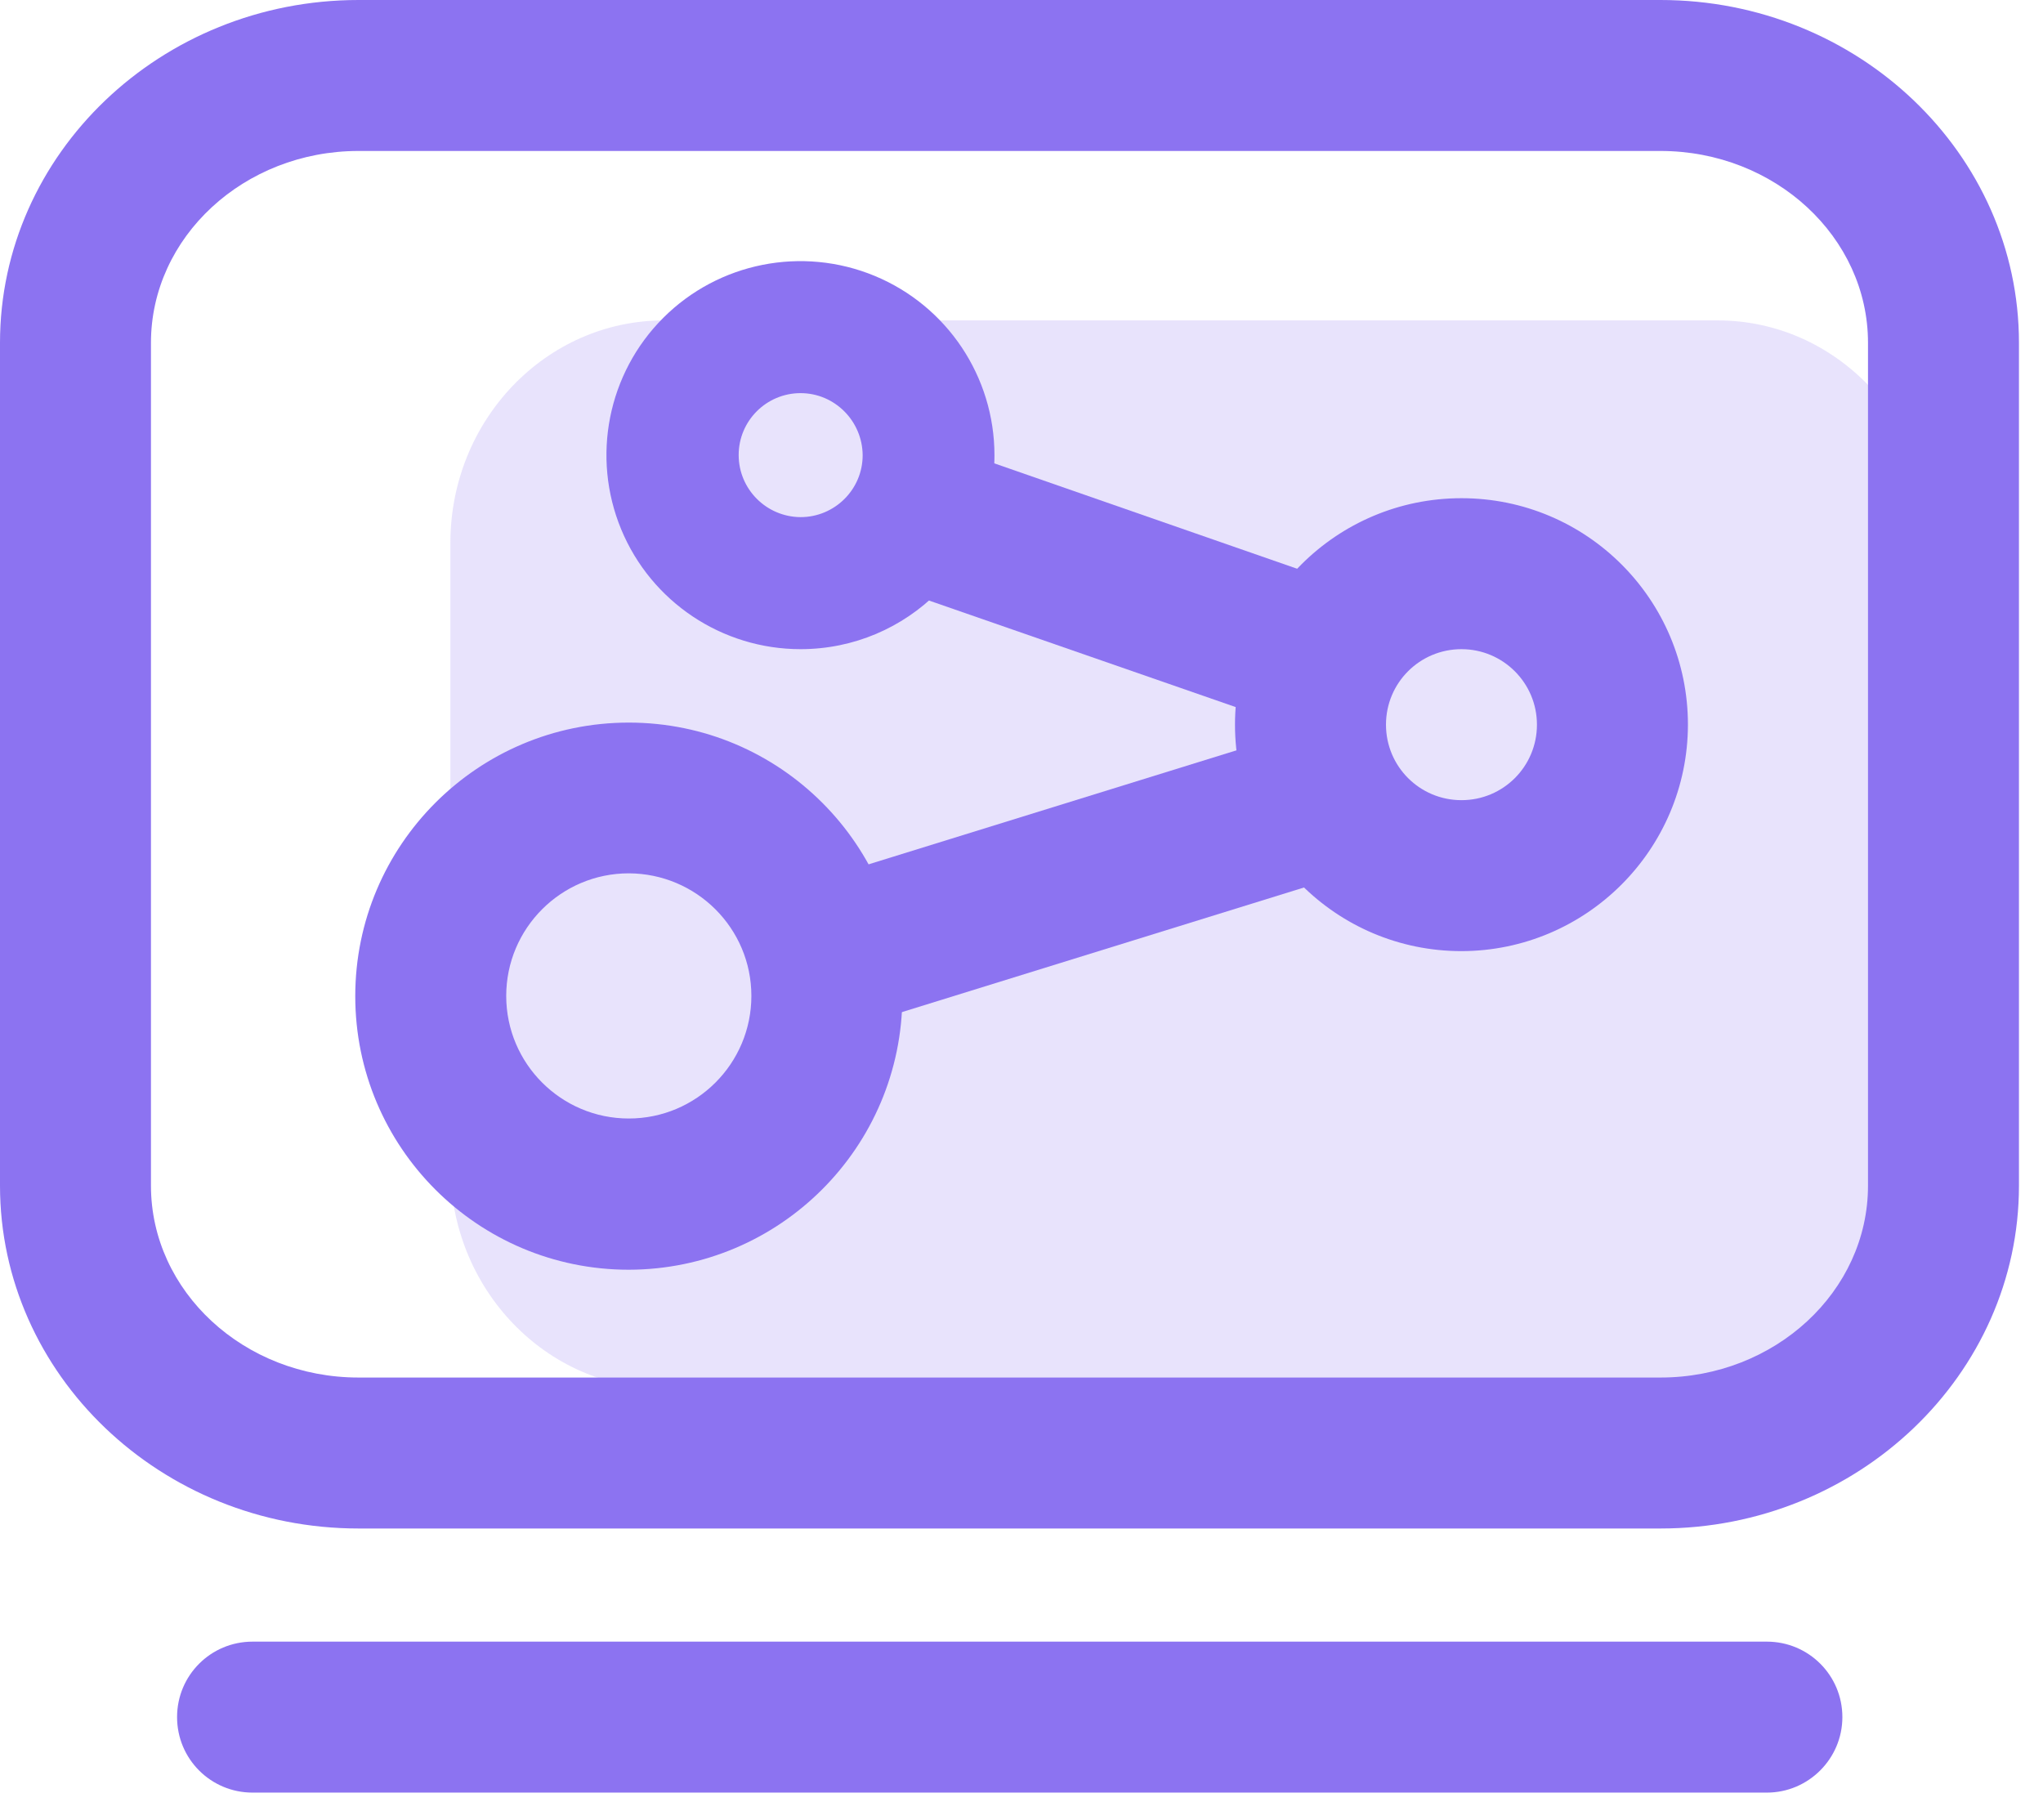 <svg width="64" height="57" viewBox="0 0 64 57" fill="none" xmlns="http://www.w3.org/2000/svg">
<path d="M53.811 43.498H20.799C17.103 43.498 14.109 40.374 14.109 36.527V17.009C14.109 13.154 17.11 10.037 20.799 10.037H53.811C57.506 10.037 60.5 13.162 60.5 17.009V36.527C60.507 40.381 57.513 43.498 53.811 43.498Z" fill="#8C73F1" fill-opacity="0.2"/>
<path d="M52.017 47.88H11.231C5.04 47.88 0 43.057 0 37.141V10.739C0 4.816 5.04 0 11.231 0H52.017C58.207 0 63.247 4.816 63.247 10.739V37.141C63.247 43.057 58.207 47.88 52.017 47.88ZM11.231 4.729C7.644 4.729 4.729 7.427 4.729 10.739V37.141C4.729 40.453 7.644 43.151 11.231 43.151H52.017C55.603 43.151 58.518 40.453 58.518 37.141V10.739C58.518 7.427 55.603 4.729 52.017 4.729H11.231ZM55.35 56.153H7.911C6.602 56.153 5.547 55.097 5.547 53.788C5.547 52.48 6.602 51.424 7.911 51.424H55.35C56.659 51.424 57.715 52.48 57.715 53.788C57.715 55.09 56.652 56.153 55.35 56.153Z" fill="#8C73F1"/>
<path d="M45.783 29.794C41.863 29.794 38.688 26.619 38.688 22.7C38.688 18.78 41.863 15.606 45.783 15.606C49.702 15.606 52.877 18.78 52.877 22.7C52.87 26.612 49.695 29.787 45.783 29.794ZM45.783 20.335C44.474 20.335 43.418 21.391 43.418 22.7C43.418 24.009 44.474 25.065 45.783 25.065C47.092 25.065 48.147 24.009 48.147 22.7C48.147 21.391 47.084 20.335 45.783 20.335ZM25.079 20.335C22.62 20.335 20.4 18.853 19.46 16.582C18.52 14.311 19.04 11.694 20.776 9.958C22.511 8.222 25.129 7.702 27.4 8.642C29.671 9.582 31.153 11.802 31.153 14.261C31.153 17.616 28.434 20.335 25.079 20.335ZM25.079 12.315C24.008 12.315 23.14 13.183 23.14 14.253C23.14 15.324 24.008 16.192 25.079 16.199C26.149 16.199 27.024 15.331 27.024 14.261C27.017 13.19 26.149 12.315 25.079 12.315ZM19.698 39.774C14.962 39.774 11.129 35.934 11.129 31.204C11.129 26.475 14.969 22.635 19.698 22.635C24.435 22.635 28.268 26.475 28.268 31.204C28.261 35.934 24.428 39.766 19.698 39.774ZM19.698 27.357C17.579 27.357 15.858 29.078 15.858 31.197C15.858 33.316 17.579 35.037 19.698 35.037C21.817 35.037 23.538 33.316 23.538 31.197C23.538 29.078 21.817 27.364 19.698 27.357Z" fill="#8C73F1"/>
<path d="M27.574 18.281L29.129 13.812L41.994 18.289L40.439 22.75L27.574 18.281ZM26.113 27.415L41.213 22.736L42.608 27.256L27.509 31.935L26.113 27.415Z" fill="#8C73F1"/>
</svg>

